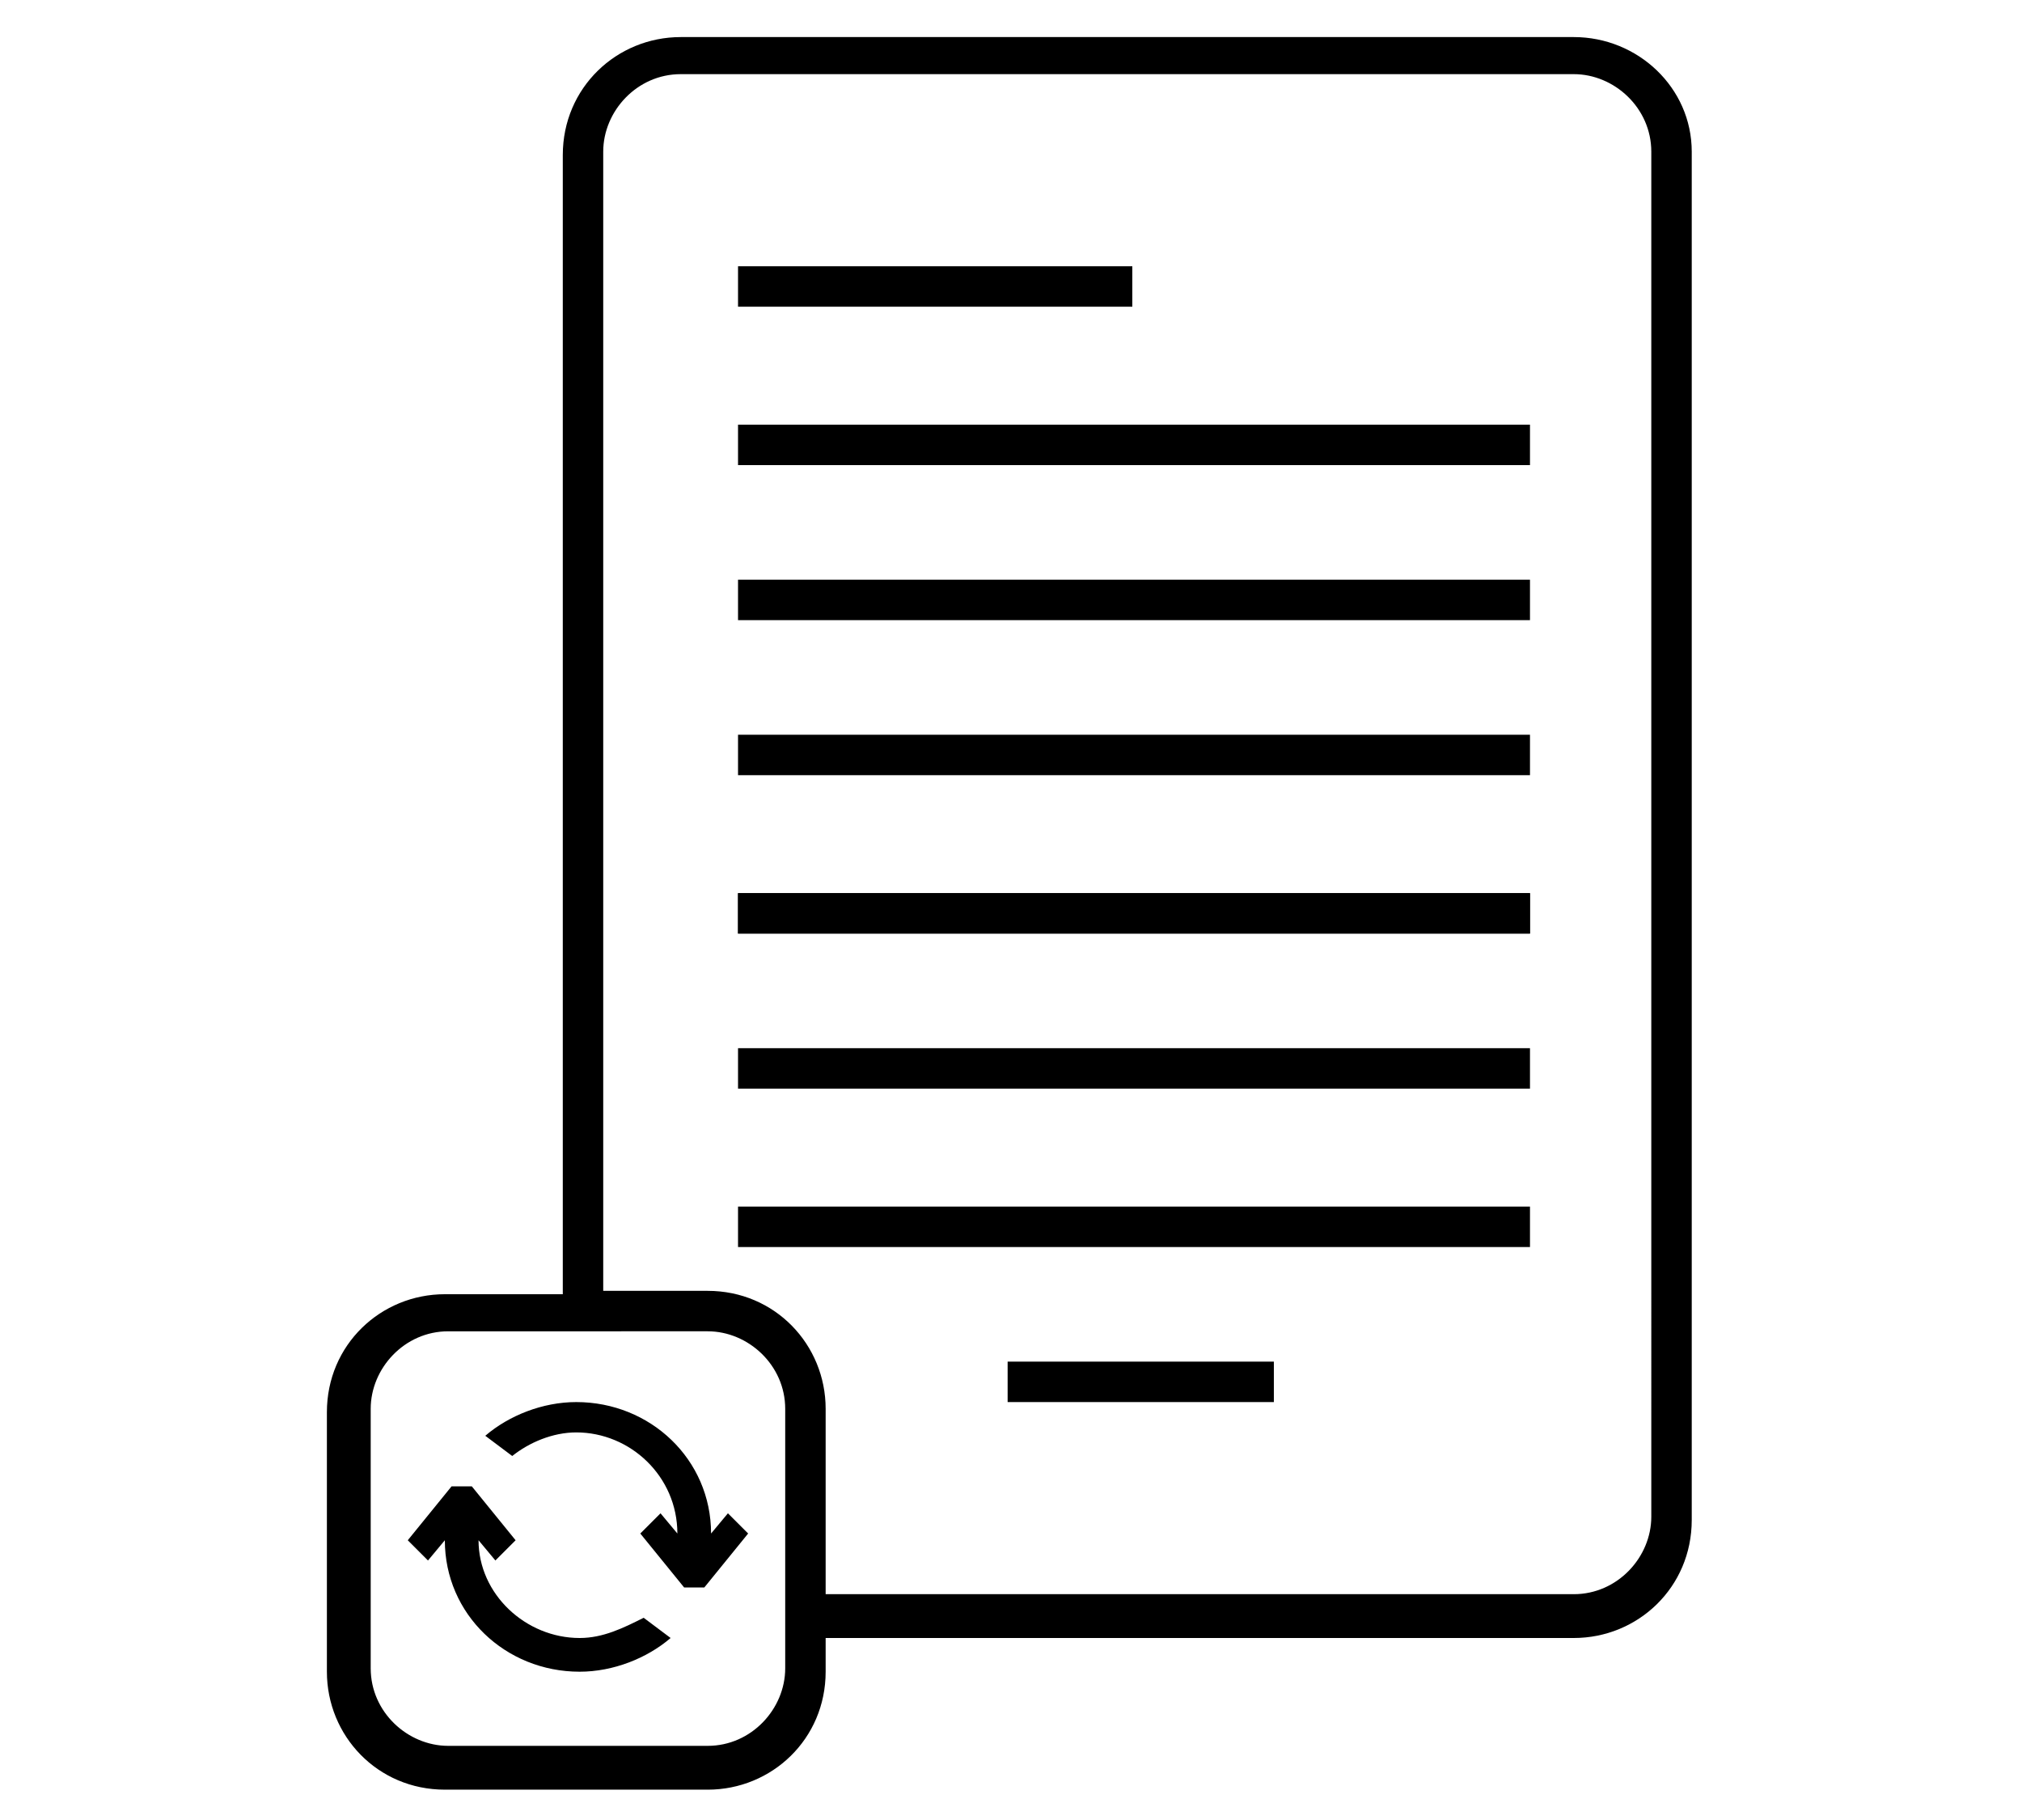 <?xml version="1.0" encoding="utf-8"?>
<!-- Generator: Adobe Illustrator 25.0.1, SVG Export Plug-In . SVG Version: 6.00 Build 0)  -->
<svg version="1.1" id="Layer_1" xmlns="http://www.w3.org/2000/svg" xmlns:xlink="http://www.w3.org/1999/xlink" x="0px" y="0px"
	 viewBox="0 0 60 54" style="enable-background:new 0 0 60 54;" xml:space="preserve">
<g>
	<g>
		<rect x="21.9" y="7.9" width="11.7" height="1.2"/>
		<rect x="21.9" y="12.6" width="23.5" height="1.2"/>
		<rect x="21.9" y="17.2" width="23.5" height="1.2"/>
		<rect x="21.9" y="21.8" width="23.5" height="1.2"/>
		<rect x="21.9" y="26.5" width="23.5" height="1.2"/>
		<rect x="21.9" y="26.5" width="23.5" height="1.2"/>
		<rect x="21.9" y="31.1" width="23.5" height="1.2"/>
		<rect x="21.9" y="35.8" width="23.5" height="1.2"/>
		<rect x="29.9" y="40.4" width="7.9" height="1.2"/>
	</g>
	<path d="M46.7,1.1H20.2c-1.9,0-3.5,1.5-3.5,3.5v33.8h-3.5c-1.9,0-3.5,1.5-3.5,3.5v7.7c0,1.9,1.5,3.5,3.5,3.5H21
		c1.9,0,3.5-1.5,3.5-3.5v-1h22.2c1.9,0,3.5-1.5,3.5-3.5V4.5C50.2,2.6,48.6,1.1,46.7,1.1z M23.3,49.5c0,1.2-1,2.3-2.3,2.3h-7.7
		c-1.2,0-2.3-1-2.3-2.3v-7.7c0-1.2,1-2.3,2.3-2.3H21c1.2,0,2.3,1,2.3,2.3V49.5z M49,45c0,1.2-1,2.3-2.3,2.3H24.5v-5.5
		c0-1.9-1.5-3.5-3.5-3.5h-3.1V4.5c0-1.2,1-2.3,2.3-2.3h26.5c1.2,0,2.3,1,2.3,2.3L49,45L49,45z"/>
	<g>
		<path d="M21.6,44.9l-0.5,0.6c0-2.2-1.8-3.9-4-3.9c-1,0-2,0.4-2.7,1l0.8,0.6c0.5-0.4,1.2-0.7,1.9-0.7c1.6,0,3,1.3,3,3h0l-0.5-0.6
			l-0.6,0.6l1.3,1.6h0.6l1.3-1.6L21.6,44.9z"/>
		<path d="M17.2,48.6c-1.6,0-3-1.3-3-2.9l0.5,0.6l0.6-0.6L14,44.1h-0.6l-1.3,1.6l0.6,0.6l0.5-0.6c0,2.2,1.8,3.9,4,3.9
			c1,0,2-0.4,2.7-1l-0.8-0.6C18.5,48.3,17.9,48.6,17.2,48.6z"/>
	</g>
</g>
</svg>
